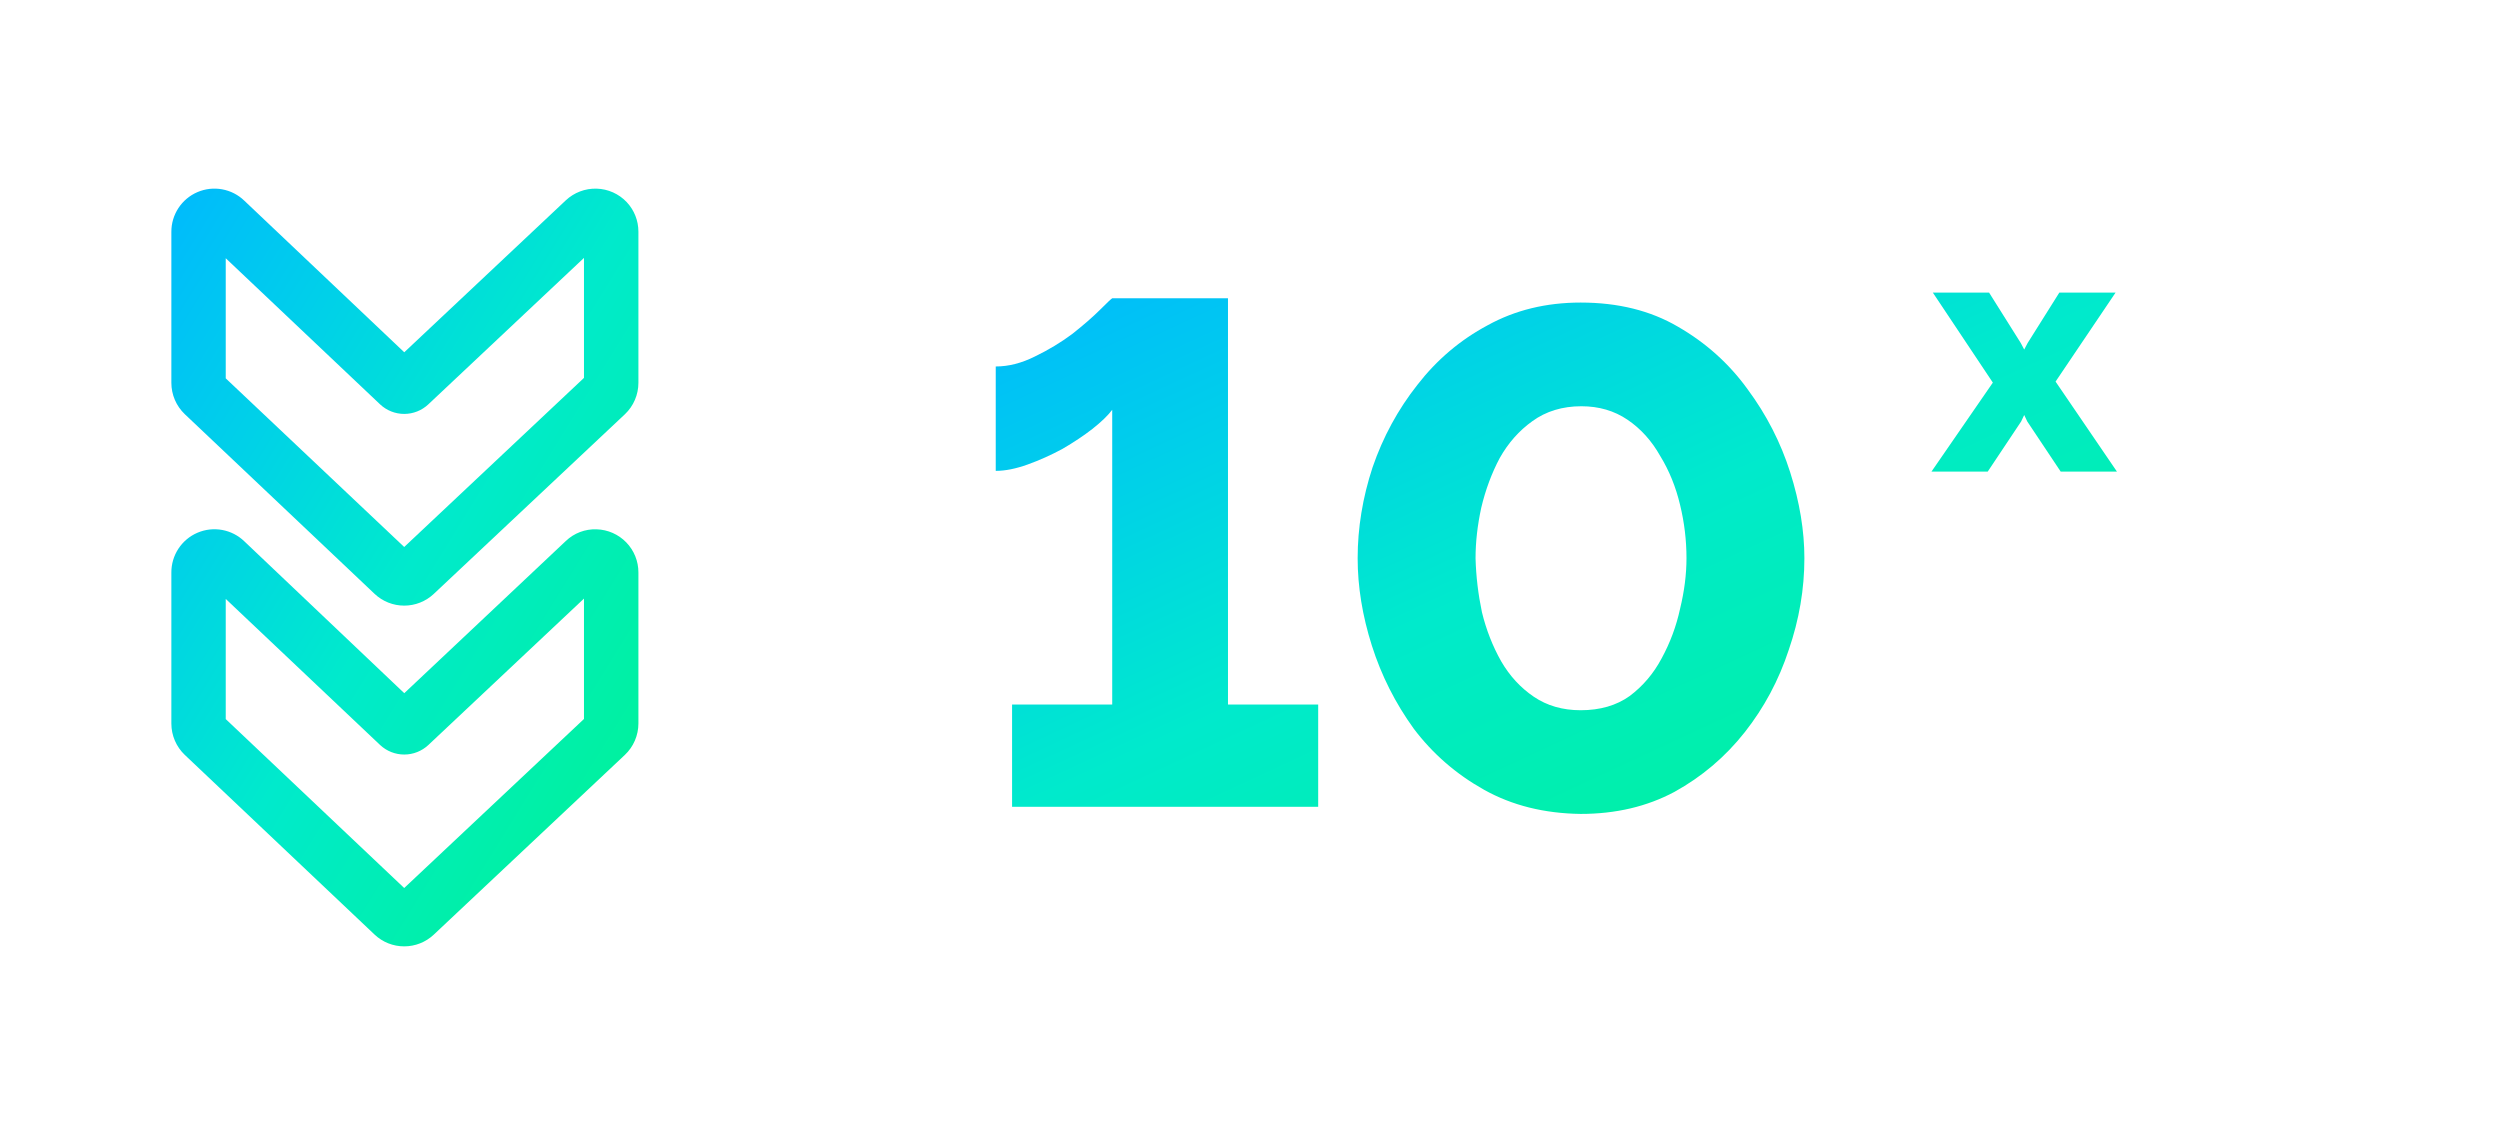 <svg width="440" height="200" viewBox="0 0 440 200" fill="none" xmlns="http://www.w3.org/2000/svg">
<path d="M71.14 166.56C69.202 166.562 67.338 165.821 65.93 164.49L32.52 132.86C31.774 132.149 31.18 131.294 30.775 130.347C30.369 129.4 30.16 128.38 30.16 127.35V100.78C30.15 99.288 30.58 97.827 31.396 96.578C32.213 95.33 33.38 94.35 34.751 93.762C36.121 93.174 37.635 93.003 39.103 93.271C40.57 93.54 41.926 94.235 43 95.27L71.15 122L99.58 95.22C100.299 94.531 101.15 93.993 102.081 93.639C103.012 93.286 104.005 93.123 105 93.16C106.975 93.217 108.85 94.044 110.225 95.464C111.6 96.883 112.366 98.784 112.36 100.76V127.34C112.358 128.373 112.146 129.396 111.737 130.345C111.328 131.294 110.73 132.149 109.98 132.86L76.34 164.5C74.933 165.824 73.073 166.561 71.14 166.56ZM39.73 126.56L71.14 156.29L102.78 126.54V105.35L75.38 131.13C74.23 132.202 72.717 132.798 71.145 132.798C69.573 132.798 68.06 132.202 66.91 131.13L39.73 105.41V126.56Z" fill="url(#paint0_linear_349_151)"/>
<path d="M71.14 106.59C69.202 106.592 67.338 105.851 65.93 104.52L32.52 72.89C31.774 72.179 31.18 71.324 30.775 70.377C30.369 69.43 30.16 68.41 30.16 67.38V40.82C30.152 39.329 30.583 37.869 31.401 36.622C32.218 35.375 33.385 34.397 34.755 33.81C36.126 33.223 37.639 33.053 39.105 33.322C40.572 33.59 41.927 34.285 43 35.32L71.15 62L99.58 35.26C101.045 33.884 102.995 33.144 105.004 33.202C107.013 33.26 108.917 34.111 110.3 35.57C111.626 36.98 112.363 38.844 112.36 40.78V67.37C112.361 68.402 112.152 69.423 111.747 70.372C111.341 71.321 110.747 72.178 110 72.89L76.34 104.53C74.933 105.854 73.073 106.591 71.14 106.59ZM39.73 66.59L71.14 96.27L102.78 66.51V45.39L75.38 71.17C74.232 72.249 72.716 72.85 71.14 72.85C69.564 72.85 68.048 72.249 66.9 71.17L39.73 45.45V66.59Z" fill="url(#paint1_linear_349_151)"/>
<path d="M232 124V142H178.125V124H195.75V72.125C195 73.125 193.833 74.25 192.25 75.5C190.75 76.667 189 77.833 187 79C185 80.083 182.958 81 180.875 81.75C178.792 82.5 176.917 82.875 175.25 82.875V64.5C177.5 64.5 179.792 63.917 182.125 62.75C184.542 61.583 186.75 60.25 188.75 58.75C190.75 57.167 192.375 55.75 193.625 54.5C194.875 53.25 195.583 52.583 195.75 52.5H216.125V124H232Z" fill="url(#paint2_linear_349_151)"/>
<path d="M278.197 143.25C271.781 143.167 266.114 141.75 261.197 139C256.281 136.25 252.156 132.667 248.822 128.25C245.572 123.75 243.114 118.875 241.447 113.625C239.781 108.375 238.947 103.25 238.947 98.25C238.947 92.917 239.822 87.583 241.572 82.25C243.406 76.917 246.031 72.083 249.447 67.75C252.864 63.333 256.989 59.833 261.822 57.25C266.656 54.583 272.114 53.25 278.197 53.25C284.781 53.25 290.489 54.667 295.322 57.5C300.239 60.333 304.322 64 307.572 68.5C310.906 73 313.406 77.875 315.072 83.125C316.739 88.375 317.572 93.417 317.572 98.25C317.572 103.667 316.656 109.042 314.822 114.375C313.072 119.708 310.489 124.542 307.072 128.875C303.656 133.208 299.531 136.708 294.697 139.375C289.864 141.958 284.364 143.25 278.197 143.25ZM259.697 98.25C259.781 101.417 260.156 104.583 260.822 107.75C261.572 110.833 262.697 113.708 264.197 116.375C265.697 118.958 267.614 121.042 269.947 122.625C272.281 124.208 275.031 125 278.197 125C281.614 125 284.489 124.167 286.822 122.5C289.156 120.75 291.031 118.542 292.447 115.875C293.947 113.125 295.031 110.208 295.697 107.125C296.447 104.042 296.822 101.083 296.822 98.25C296.822 95.083 296.447 91.958 295.697 88.875C294.947 85.708 293.781 82.833 292.197 80.25C290.697 77.583 288.781 75.458 286.447 73.875C284.114 72.292 281.406 71.5 278.322 71.5C274.989 71.5 272.114 72.375 269.697 74.125C267.364 75.792 265.447 77.958 263.947 80.625C262.531 83.292 261.447 86.208 260.697 89.375C260.031 92.458 259.697 95.417 259.697 98.25Z" fill="url(#paint3_linear_349_151)"/>
<path d="M350.08 51.5L355.66 60.38L356.26 61.52L356.86 60.38L362.44 51.5H372.34L361.78 67.16L372.58 83H362.68L356.8 74.18L356.26 73.04L355.72 74.18L349.84 83H339.94L350.74 67.34L340.18 51.5H350.08Z" fill="url(#paint4_linear_349_151)"/>
<defs>
<linearGradient id="paint0_linear_349_151" x1="30.16" y1="33.198" x2="149.298" y2="106.631" gradientUnits="userSpaceOnUse">
<stop stop-color="#00BAFD"/>
<stop offset="0.246" stop-color="#00D1E8"/>
<stop offset="0.505" stop-color="#00EACC"/>
<stop offset="0.758" stop-color="#00EFAD"/>
<stop offset="1" stop-color="#00F48E"/>
</linearGradient>
<linearGradient id="paint1_linear_349_151" x1="30.16" y1="33.198" x2="149.298" y2="106.631" gradientUnits="userSpaceOnUse">
<stop stop-color="#00BAFD"/>
<stop offset="0.246" stop-color="#00D1E8"/>
<stop offset="0.505" stop-color="#00EACC"/>
<stop offset="0.758" stop-color="#00EFAD"/>
<stop offset="1" stop-color="#00F48E"/>
</linearGradient>
<linearGradient id="paint2_linear_349_151" x1="175.25" y1="51.5" x2="245.403" y2="202.382" gradientUnits="userSpaceOnUse">
<stop stop-color="#00BAFD"/>
<stop offset="0.246" stop-color="#00D1E8"/>
<stop offset="0.505" stop-color="#00EACC"/>
<stop offset="0.758" stop-color="#00EFAD"/>
<stop offset="1" stop-color="#00F48E"/>
</linearGradient>
<linearGradient id="paint3_linear_349_151" x1="175.25" y1="51.5" x2="245.403" y2="202.382" gradientUnits="userSpaceOnUse">
<stop stop-color="#00BAFD"/>
<stop offset="0.246" stop-color="#00D1E8"/>
<stop offset="0.505" stop-color="#00EACC"/>
<stop offset="0.758" stop-color="#00EFAD"/>
<stop offset="1" stop-color="#00F48E"/>
</linearGradient>
<linearGradient id="paint4_linear_349_151" x1="175.25" y1="51.5" x2="245.403" y2="202.382" gradientUnits="userSpaceOnUse">
<stop stop-color="#00BAFD"/>
<stop offset="0.246" stop-color="#00D1E8"/>
<stop offset="0.505" stop-color="#00EACC"/>
<stop offset="0.758" stop-color="#00EFAD"/>
<stop offset="1" stop-color="#00F48E"/>
</linearGradient>
</defs>
</svg>
